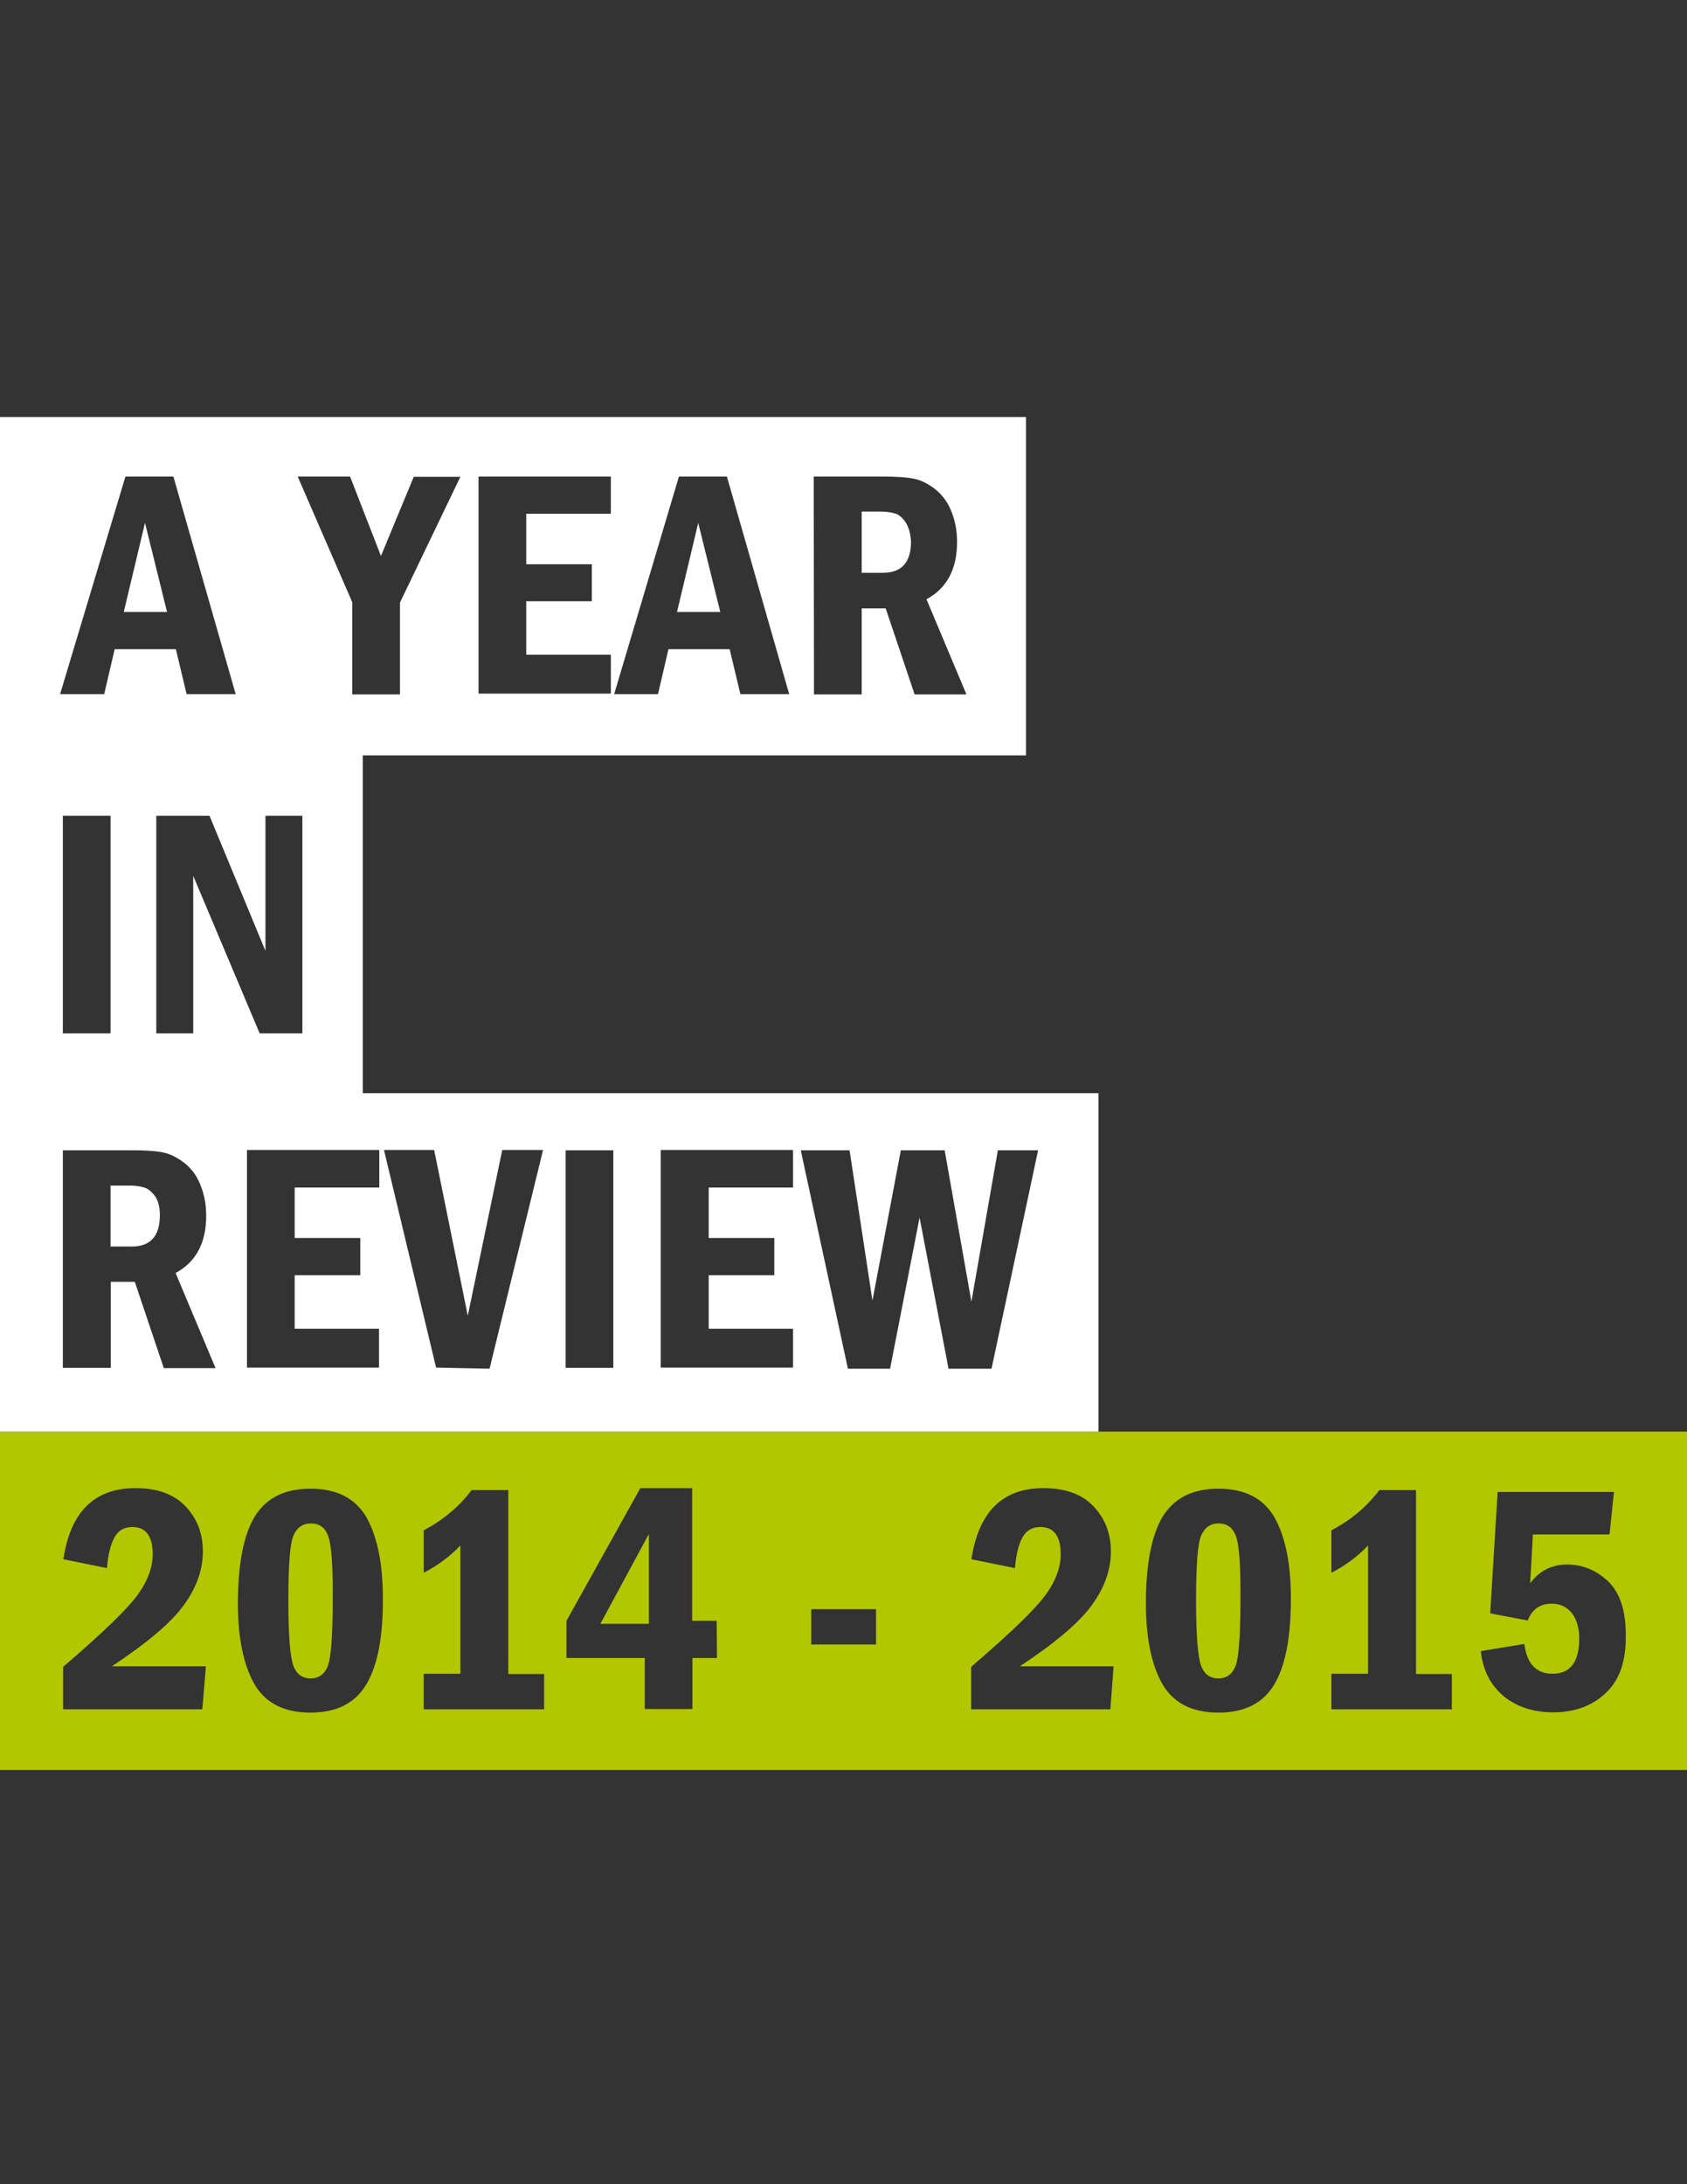 <?xml version="1.0" encoding="utf-8"?>
<!-- Generator: Adobe Illustrator 18.1.1, SVG Export Plug-In . SVG Version: 6.00 Build 0)  -->
<svg version="1.1" id="Layer_1" xmlns="http://www.w3.org/2000/svg" xmlns:xlink="http://www.w3.org/1999/xlink" x="0px" y="0px"
	 viewBox="0 0 612 792" enable-background="new 0 0 612 792" xml:space="preserve">
<rect x="0" y="0" width="612" height="792" fill="#333333" stroke="none"/>
<path fill="#B3C701" d="M119.2,557.4c-1.1-3.4-3.2-5-6.5-5c-2.8,0-4.9,1.4-6.2,4.3s-1.9,10.7-1.9,23.8c0,12.8,0.7,20.7,1.9,23.7
	c1.2,3,3.3,4.4,6.2,4.4c2.8,0,4.9-1.4,6.1-4.2c1.2-2.7,1.9-10.7,1.9-23.9C120.8,568.5,120.3,560.8,119.2,557.4z M119.2,557.4
	c-1.1-3.4-3.2-5-6.5-5c-2.8,0-4.9,1.4-6.2,4.3s-1.9,10.7-1.9,23.8c0,12.8,0.7,20.7,1.9,23.7c1.2,3,3.3,4.4,6.2,4.4
	c2.8,0,4.9-1.4,6.1-4.2c1.2-2.7,1.9-10.7,1.9-23.9C120.8,568.5,120.3,560.8,119.2,557.4z M119.2,557.4c-1.1-3.4-3.2-5-6.5-5
	c-2.8,0-4.9,1.4-6.2,4.3s-1.9,10.7-1.9,23.8c0,12.8,0.7,20.7,1.9,23.7c1.2,3,3.3,4.4,6.2,4.4c2.8,0,4.9-1.4,6.1-4.2
	c1.2-2.7,1.9-10.7,1.9-23.9C120.8,568.5,120.3,560.8,119.2,557.4z M217.8,588.8h17.5v-32.4L217.8,588.8z M217.8,588.8h17.5v-32.4
	L217.8,588.8z M119.2,557.4c-1.1-3.4-3.2-5-6.5-5c-2.8,0-4.9,1.4-6.2,4.3s-1.9,10.7-1.9,23.8c0,12.8,0.7,20.7,1.9,23.7
	c1.2,3,3.3,4.4,6.2,4.4c2.8,0,4.9-1.4,6.1-4.2c1.2-2.7,1.9-10.7,1.9-23.9C120.8,568.5,120.3,560.8,119.2,557.4z M119.2,557.4
	c-1.1-3.4-3.2-5-6.5-5c-2.8,0-4.9,1.4-6.2,4.3s-1.9,10.7-1.9,23.8c0,12.8,0.7,20.7,1.9,23.7c1.2,3,3.3,4.4,6.2,4.4
	c2.8,0,4.9-1.4,6.1-4.2c1.2-2.7,1.9-10.7,1.9-23.9C120.8,568.5,120.3,560.8,119.2,557.4z M217.8,588.8h17.5v-32.4L217.8,588.8z
	 M217.8,588.8h17.5v-32.4L217.8,588.8z M119.2,557.4c-1.1-3.4-3.2-5-6.5-5c-2.8,0-4.9,1.4-6.2,4.3s-1.9,10.7-1.9,23.8
	c0,12.8,0.7,20.7,1.9,23.7c1.2,3,3.3,4.4,6.2,4.4c2.8,0,4.9-1.4,6.1-4.2c1.2-2.7,1.9-10.7,1.9-23.9
	C120.8,568.5,120.3,560.8,119.2,557.4z M119.2,557.4c-1.1-3.4-3.2-5-6.5-5c-2.8,0-4.9,1.4-6.2,4.3s-1.9,10.7-1.9,23.8
	c0,12.8,0.7,20.7,1.9,23.7c1.2,3,3.3,4.4,6.2,4.4c2.8,0,4.9-1.4,6.1-4.2c1.2-2.7,1.9-10.7,1.9-23.9
	C120.8,568.5,120.3,560.8,119.2,557.4z M217.8,588.8h17.5v-32.4L217.8,588.8z M448.5,557.4c-1.1-3.4-3.2-5-6.5-5
	c-2.8,0-4.9,1.4-6.2,4.3c-1.3,2.8-1.9,10.7-1.9,23.8c0,12.8,0.7,20.7,1.9,23.7c1.2,3,3.3,4.4,6.2,4.4c2.8,0,4.9-1.4,6.1-4.2
	c1.2-2.7,1.9-10.7,1.9-23.9C450.1,568.5,449.6,560.8,448.5,557.4z M448.5,557.4c-1.1-3.4-3.2-5-6.5-5c-2.8,0-4.9,1.4-6.2,4.3
	c-1.3,2.8-1.9,10.7-1.9,23.8c0,12.8,0.7,20.7,1.9,23.7c1.2,3,3.3,4.4,6.2,4.4c2.8,0,4.9-1.4,6.1-4.2c1.2-2.7,1.9-10.7,1.9-23.9
	C450.1,568.5,449.6,560.8,448.5,557.4z M217.8,588.8h17.5v-32.4L217.8,588.8z M119.2,557.4c-1.1-3.4-3.2-5-6.5-5
	c-2.8,0-4.9,1.4-6.2,4.3s-1.9,10.7-1.9,23.8c0,12.8,0.7,20.7,1.9,23.7c1.2,3,3.3,4.4,6.2,4.4c2.8,0,4.9-1.4,6.1-4.2
	c1.2-2.7,1.9-10.7,1.9-23.9C120.8,568.5,120.3,560.8,119.2,557.4z M0,519.1v122.7h612V519.1H0z M73.4,619.8H22.9v-15.4
	C37.4,592,46.3,583.3,50,578.2c3.6-5,5.4-10,5.4-14.6c0-6.6-2.5-9.9-7.4-9.9c-3,0-5.1,1.3-6.5,3.8c-1.4,2.6-2.3,6.2-2.7,11.1
	L23,565.4c2.5-17.2,11.3-25.8,26.1-25.8c8,0,14.1,2.2,18.3,6.7s6.2,9.9,6.2,16.3c0,6.6-2.3,13.1-6.9,19.4
	c-4.6,6.4-13.3,13.7-26.1,22.2h34.1L73.4,619.8z M132.8,610.9c-4.1,6.8-10.8,10.1-20.2,10.1c-9.6,0-16.4-3.5-20.4-10.5
	c-3.9-7-5.9-16.6-5.9-29.1c0-14.3,2.1-24.9,6.1-31.5c4.2-6.7,10.8-10.1,20.2-10.1c9.6,0,16.4,3.5,20.4,10.5c3.9,7,5.9,16.8,5.9,29.2
	C139,593.7,136.9,604.2,132.8,610.9z M197.4,619.8h-43.7v-12.9H167v-46.5c-3.9,4.1-8.3,7.3-13.3,9.9v-15.4c7-3.7,12.8-8.5,17.4-14.6
	h13.3V607h13V619.8L197.4,619.8z M260.1,601.2h-8.9v18.5h-17.3v-18.5h-28.4v-13.5l26.8-48.1h18.8v48.1h8.9L260.1,601.2L260.1,601.2z
	 M317.8,596.3h-23.5v-12.8h23.5V596.3z M402.8,619.8h-50.5v-15.4c14.5-12.4,23.4-21.1,27.1-26.2c3.6-5,5.4-10,5.4-14.6
	c0-6.6-2.5-9.9-7.4-9.9c-3,0-5.1,1.3-6.5,3.8c-1.4,2.6-2.3,6.2-2.7,11.1l-15.8-3.2c2.6-17.2,11.3-25.8,26.1-25.8
	c8,0,14.1,2.2,18.3,6.7c4.2,4.5,6.2,9.9,6.2,16.3c0,6.6-2.3,13.1-6.9,19.4c-4.6,6.4-13.3,13.7-26.1,22.2h34L402.8,619.8z
	 M462.2,610.9c-4.1,6.8-10.8,10.1-20.2,10.1c-9.6,0-16.4-3.5-20.4-10.5c-3.9-7-5.9-16.6-5.9-29.1c0-14.3,2.1-24.9,6.1-31.5
	c4.2-6.7,10.8-10.1,20.2-10.1c9.6,0,16.4,3.5,20.4,10.5c3.9,7,5.9,16.8,5.9,29.2C468.3,593.7,466.3,604.2,462.2,610.9z M526.7,619.8
	H483v-12.9h13.3v-46.5c-3.9,4.1-8.3,7.3-13.3,9.9v-15.4c7-3.7,12.8-8.5,17.4-14.6h13.3V607h13V619.8z M582.5,613.9
	c-4.9,4.7-11.3,7-19.1,7c-7.3,0-13.4-2.1-18.1-6c-4.7-4.1-7.4-9.4-8.1-16.2l15.8-2.6c0.9,7.2,4.3,10.8,10.2,10.8
	c6.5,0,9.7-4.3,9.7-12.8c0-3.7-0.9-6.8-2.6-9.1c-1.8-2.3-4.3-3.5-7.4-3.5c-4.3,0-7.1,2.1-8.7,6.1l-13.6-2.6l2.7-44h42.2l-1.6,15.4
	h-27.8l-1,17.7c3.3-4.5,7.8-6.8,13.5-6.8c5.6,0,10.5,2.1,14.8,6.1c4.3,4.2,6.4,10.6,6.4,19.6C589.9,602.4,587.5,609.3,582.5,613.9z
	 M442,552.4c-2.8,0-4.9,1.4-6.2,4.3c-1.3,2.8-1.9,10.7-1.9,23.8c0,12.8,0.7,20.7,1.9,23.7c1.2,3,3.3,4.4,6.2,4.4
	c2.8,0,4.9-1.4,6.1-4.2c1.2-2.7,1.9-10.7,1.9-23.9c0-11.9-0.5-19.6-1.6-23C447.3,554,445.3,552.4,442,552.4z M235.4,588.8v-32.4
	l-17.5,32.4H235.4z M112.7,552.4c-2.8,0-4.9,1.4-6.2,4.3s-1.9,10.7-1.9,23.8c0,12.8,0.7,20.7,1.9,23.7c1.2,3,3.3,4.4,6.2,4.4
	c2.8,0,4.9-1.4,6.1-4.2c1.2-2.7,1.9-10.7,1.9-23.9c0-11.9-0.5-19.6-1.6-23C118.1,554,115.9,552.4,112.7,552.4z M119.2,557.4
	c-1.1-3.4-3.2-5-6.5-5c-2.8,0-4.9,1.4-6.2,4.3s-1.9,10.7-1.9,23.8c0,12.8,0.7,20.7,1.9,23.7c1.2,3,3.3,4.4,6.2,4.4
	c2.8,0,4.9-1.4,6.1-4.2c1.2-2.7,1.9-10.7,1.9-23.9C120.8,568.5,120.3,560.8,119.2,557.4z M217.8,588.8h17.5v-32.4L217.8,588.8z
	 M448.5,557.4c-1.1-3.4-3.2-5-6.5-5c-2.8,0-4.9,1.4-6.2,4.3c-1.3,2.8-1.9,10.7-1.9,23.8c0,12.8,0.7,20.7,1.9,23.7
	c1.2,3,3.3,4.4,6.2,4.4c2.8,0,4.9-1.4,6.1-4.2c1.2-2.7,1.9-10.7,1.9-23.9C450.1,568.5,449.6,560.8,448.5,557.4z M448.5,557.4
	c-1.1-3.4-3.2-5-6.5-5c-2.8,0-4.9,1.4-6.2,4.3c-1.3,2.8-1.9,10.7-1.9,23.8c0,12.8,0.7,20.7,1.9,23.7c1.2,3,3.3,4.4,6.2,4.4
	c2.8,0,4.9-1.4,6.1-4.2c1.2-2.7,1.9-10.7,1.9-23.9C450.1,568.5,449.6,560.8,448.5,557.4z M217.8,588.8h17.5v-32.4L217.8,588.8z
	 M119.2,557.4c-1.1-3.4-3.2-5-6.5-5c-2.8,0-4.9,1.4-6.2,4.3s-1.9,10.7-1.9,23.8c0,12.8,0.7,20.7,1.9,23.7c1.2,3,3.3,4.4,6.2,4.4
	c2.8,0,4.9-1.4,6.1-4.2c1.2-2.7,1.9-10.7,1.9-23.9C120.8,568.5,120.3,560.8,119.2,557.4z M119.2,557.4c-1.1-3.4-3.2-5-6.5-5
	c-2.8,0-4.9,1.4-6.2,4.3s-1.9,10.7-1.9,23.8c0,12.8,0.7,20.7,1.9,23.7c1.2,3,3.3,4.4,6.2,4.4c2.8,0,4.9-1.4,6.1-4.2
	c1.2-2.7,1.9-10.7,1.9-23.9C120.8,568.5,120.3,560.8,119.2,557.4z M217.8,588.8h17.5v-32.4L217.8,588.8z M217.8,588.8h17.5v-32.4
	L217.8,588.8z M119.2,557.4c-1.1-3.4-3.2-5-6.5-5c-2.8,0-4.9,1.4-6.2,4.3s-1.9,10.7-1.9,23.8c0,12.8,0.7,20.7,1.9,23.7
	c1.2,3,3.3,4.4,6.2,4.4c2.8,0,4.9-1.4,6.1-4.2c1.2-2.7,1.9-10.7,1.9-23.9C120.8,568.5,120.3,560.8,119.2,557.4z M119.2,557.4
	c-1.1-3.4-3.2-5-6.5-5c-2.8,0-4.9,1.4-6.2,4.3s-1.9,10.7-1.9,23.8c0,12.8,0.7,20.7,1.9,23.7c1.2,3,3.3,4.4,6.2,4.4
	c2.8,0,4.9-1.4,6.1-4.2c1.2-2.7,1.9-10.7,1.9-23.9C120.8,568.5,120.3,560.8,119.2,557.4z M119.2,557.4c-1.1-3.4-3.2-5-6.5-5
	c-2.8,0-4.9,1.4-6.2,4.3s-1.9,10.7-1.9,23.8c0,12.8,0.7,20.7,1.9,23.7c1.2,3,3.3,4.4,6.2,4.4c2.8,0,4.9-1.4,6.1-4.2
	c1.2-2.7,1.9-10.7,1.9-23.9C120.8,568.5,120.3,560.8,119.2,557.4z"/>
<polygon fill="#FFFFFF" points="60.6,221.9 44.9,221.9 52.6,189.6 "/>
<path fill="#FFFFFF" d="M253.3,189.6l-7.7,32.3h15.7L253.3,189.6z M253.3,189.6l-7.7,32.3h15.7L253.3,189.6z M253.3,189.6l-7.7,32.3
	h15.7L253.3,189.6z M328.8,189.9c-1-1.6-2.2-2.8-3.5-3.4c-1.3-0.5-3.3-0.9-5.8-0.9h-6.9v22.1h7.7c6.8,0,10.2-3.8,10.2-11.4
	C330.3,193.7,329.8,191.5,328.8,189.9z M253.3,189.6l-7.7,32.3h15.7L253.3,189.6z M328.8,189.9c-1-1.6-2.2-2.8-3.5-3.4
	c-1.3-0.5-3.3-0.9-5.8-0.9h-6.9v22.1h7.7c6.8,0,10.2-3.8,10.2-11.4C330.3,193.7,329.8,191.5,328.8,189.9z M56.4,434.2
	c-1-1.6-2.2-2.8-3.5-3.4c-1.3-0.5-3.3-0.9-5.9-0.9h-6.9V452h7.7c6.8,0,10.2-3.8,10.2-11.4C57.9,437.9,57.4,435.9,56.4,434.2z
	 M253.3,189.6l-7.7,32.3h15.7L253.3,189.6z M328.8,189.9c-1-1.6-2.2-2.8-3.5-3.4c-1.3-0.5-3.3-0.9-5.8-0.9h-6.9v22.1h7.7
	c6.8,0,10.2-3.8,10.2-11.4C330.3,193.7,329.8,191.5,328.8,189.9z M56.4,434.2c-1-1.6-2.2-2.8-3.5-3.4c-1.3-0.5-3.3-0.9-5.9-0.9h-6.9
	V452h7.7c6.8,0,10.2-3.8,10.2-11.4C57.9,437.9,57.4,435.9,56.4,434.2z M253.3,189.6l-7.7,32.3h15.7L253.3,189.6z M328.8,189.9
	c-1-1.6-2.2-2.8-3.5-3.4c-1.3-0.5-3.3-0.9-5.8-0.9h-6.9v22.1h7.7c6.8,0,10.2-3.8,10.2-11.4C330.3,193.7,329.8,191.5,328.8,189.9z
	 M56.4,434.2c-1-1.6-2.2-2.8-3.5-3.4c-1.3-0.5-3.3-0.9-5.9-0.9h-6.9V452h7.7c6.8,0,10.2-3.8,10.2-11.4
	C57.9,437.9,57.4,435.9,56.4,434.2z M253.3,189.6l-7.7,32.3h15.7L253.3,189.6z M328.8,189.9c-1-1.6-2.2-2.8-3.5-3.4
	c-1.3-0.5-3.3-0.9-5.8-0.9h-6.9v22.1h7.7c6.8,0,10.2-3.8,10.2-11.4C330.3,193.7,329.8,191.5,328.8,189.9z M56.4,434.2
	c-1-1.6-2.2-2.8-3.5-3.4c-1.3-0.5-3.3-0.9-5.9-0.9h-6.9V452h7.7c6.8,0,10.2-3.8,10.2-11.4C57.9,437.9,57.4,435.9,56.4,434.2z
	 M253.3,189.6l-7.7,32.3h15.7L253.3,189.6z M328.8,189.9c-1-1.6-2.2-2.8-3.5-3.4c-1.3-0.5-3.3-0.9-5.8-0.9h-6.9v22.1h7.7
	c6.8,0,10.2-3.8,10.2-11.4C330.3,193.7,329.8,191.5,328.8,189.9z M56.4,434.2c-1-1.6-2.2-2.8-3.5-3.4c-1.3-0.5-3.3-0.9-5.9-0.9h-6.9
	V452h7.7c6.8,0,10.2-3.8,10.2-11.4C57.9,437.9,57.4,435.9,56.4,434.2z M253.3,189.6l-7.7,32.3h15.7L253.3,189.6z M328.8,189.9
	c-1-1.6-2.2-2.8-3.5-3.4c-1.3-0.5-3.3-0.9-5.8-0.9h-6.9v22.1h7.7c6.8,0,10.2-3.8,10.2-11.4C330.3,193.7,329.8,191.5,328.8,189.9z
	 M56.4,434.2c-1-1.6-2.2-2.8-3.5-3.4c-1.3-0.5-3.3-0.9-5.9-0.9h-6.9V452h7.7c6.8,0,10.2-3.8,10.2-11.4
	C57.9,437.9,57.4,435.9,56.4,434.2z M253.3,189.6l-7.7,32.3h15.7L253.3,189.6z M328.8,189.9c-1-1.6-2.2-2.8-3.5-3.4
	c-1.3-0.5-3.3-0.9-5.8-0.9h-6.9v22.1h7.7c6.8,0,10.2-3.8,10.2-11.4C330.3,193.7,329.8,191.5,328.8,189.9z M131.6,396.4V273.9h240.6
	V151.2H0v367.9h398.5V396.4H131.6z M295.2,172.8H320c4.8,0,8.5,0.2,11.1,0.7c2.5,0.4,5.1,1.6,7.8,3.6c2.6,2,4.7,4.6,6.1,8
	s2.2,7.1,2.2,11.4c0,9.9-3.7,16.8-11.1,20.8l14.5,34.5h-18.8l-10.5-31.2h-8.7v31.2h-17.3L295.2,172.8L295.2,172.8z M246.3,172.8
	h17.4l22.6,78.9h-17.7l-3.9-16.3h-22.2l-3.8,16.3h-15.9L246.3,172.8z M173.6,172.8h48v13.5h-30.7v18.3h23.8V218h-23.8v19.4h30.7
	v14.1h-48V172.8z M127,172.8l11.2,28.8l11.9-28.7H167l-21.9,45.6v33.3h-17.3v-33.4L108,172.8H127z M96.3,295.8h13.4v78.9H94.2
	l-24.1-57.1v57.1H56.7v-78.9H76l20.3,49V295.8z M45.5,172.8h17.4l22.6,78.9H67.7l-3.9-16.3H41.6l-3.8,16.3h-16L45.5,172.8z
	 M40.1,295.8v78.9H22.8v-78.9H40.1z M59.4,496l-10.5-31.2h-8.7V496H22.8v-78.9h24.8c4.8,0,8.5,0.2,11.1,0.7c2.5,0.4,5.1,1.6,7.8,3.6
	s4.7,4.6,6.1,8s2.2,7.1,2.2,11.4c0,9.9-3.7,16.8-11.1,20.8l14.5,34.5H59.4V496z M137.6,430.6h-30.7v18.3h23.8v13.5h-23.8v19.4h30.6
	v14.1H89.6V417h48V430.6z M177.6,496.3l-19.4-0.4L139.3,417h18.2l12.2,60.1l12.5-60.1H197L177.6,496.3z M222.5,496h-17.3v-78.9h17.3
	V496z M287.7,430.6h-30.6v18.3h23.8v13.5h-23.8v19.4h30.6v14.1h-48V417h48V430.6L287.7,430.6z M359.7,496.3h-15.6l-10.5-54.8
	l-10.7,54.8h-15.3l-17.1-79.2h17.7l8.3,54.5l10.3-54.5h15.9l9.7,54.9l9.6-54.9h14.6L359.7,496.3z M330.3,196.3
	c0-2.6-0.5-4.7-1.5-6.5c-1-1.6-2.2-2.8-3.5-3.4c-1.3-0.5-3.3-0.9-5.8-0.9h-6.9v22.1h7.7C326.9,207.7,330.3,203.9,330.3,196.3z
	 M253.3,189.6l-7.7,32.3h15.7L253.3,189.6z M52.9,430.8c-1.3-0.5-3.3-0.9-5.9-0.9h-6.9V452h7.7c6.8,0,10.2-3.8,10.2-11.4
	c0-2.6-0.5-4.8-1.5-6.5C55.4,432.5,54.2,431.4,52.9,430.8z M328.8,189.9c-1-1.6-2.2-2.8-3.5-3.4c-1.3-0.5-3.3-0.9-5.8-0.9h-6.9v22.1
	h7.7c6.8,0,10.2-3.8,10.2-11.4C330.3,193.7,329.8,191.5,328.8,189.9z M253.3,189.6l-7.7,32.3h15.7L253.3,189.6z M56.4,434.2
	c-1-1.6-2.2-2.8-3.5-3.4c-1.3-0.5-3.3-0.9-5.9-0.9h-6.9V452h7.7c6.8,0,10.2-3.8,10.2-11.4C57.9,437.9,57.4,435.9,56.4,434.2z
	 M328.8,189.9c-1-1.6-2.2-2.8-3.5-3.4c-1.3-0.5-3.3-0.9-5.8-0.9h-6.9v22.1h7.7c6.8,0,10.2-3.8,10.2-11.4
	C330.3,193.7,329.8,191.5,328.8,189.9z M253.3,189.6l-7.7,32.3h15.7L253.3,189.6z M56.4,434.2c-1-1.6-2.2-2.8-3.5-3.4
	c-1.3-0.5-3.3-0.9-5.9-0.9h-6.9V452h7.7c6.8,0,10.2-3.8,10.2-11.4C57.9,437.9,57.4,435.9,56.4,434.2z M328.8,189.9
	c-1-1.6-2.2-2.8-3.5-3.4c-1.3-0.5-3.3-0.9-5.8-0.9h-6.9v22.1h7.7c6.8,0,10.2-3.8,10.2-11.4C330.3,193.7,329.8,191.5,328.8,189.9z
	 M253.3,189.6l-7.7,32.3h15.7L253.3,189.6z M56.4,434.2c-1-1.6-2.2-2.8-3.5-3.4c-1.3-0.5-3.3-0.9-5.9-0.9h-6.9V452h7.7
	c6.8,0,10.2-3.8,10.2-11.4C57.9,437.9,57.4,435.9,56.4,434.2z M328.8,189.9c-1-1.6-2.2-2.8-3.5-3.4c-1.3-0.5-3.3-0.9-5.8-0.9h-6.9
	v22.1h7.7c6.8,0,10.2-3.8,10.2-11.4C330.3,193.7,329.8,191.5,328.8,189.9z M253.3,189.6l-7.7,32.3h15.7L253.3,189.6z M56.4,434.2
	c-1-1.6-2.2-2.8-3.5-3.4c-1.3-0.5-3.3-0.9-5.9-0.9h-6.9V452h7.7c6.8,0,10.2-3.8,10.2-11.4C57.9,437.9,57.4,435.9,56.4,434.2z
	 M328.8,189.9c-1-1.6-2.2-2.8-3.5-3.4c-1.3-0.5-3.3-0.9-5.8-0.9h-6.9v22.1h7.7c6.8,0,10.2-3.8,10.2-11.4
	C330.3,193.7,329.8,191.5,328.8,189.9z M253.3,189.6l-7.7,32.3h15.7L253.3,189.6z M328.8,189.9c-1-1.6-2.2-2.8-3.5-3.4
	c-1.3-0.5-3.3-0.9-5.8-0.9h-6.9v22.1h7.7c6.8,0,10.2-3.8,10.2-11.4C330.3,193.7,329.8,191.5,328.8,189.9z M253.3,189.6l-7.7,32.3
	h15.7L253.3,189.6z M328.8,189.9c-1-1.6-2.2-2.8-3.5-3.4c-1.3-0.5-3.3-0.9-5.8-0.9h-6.9v22.1h7.7c6.8,0,10.2-3.8,10.2-11.4
	C330.3,193.7,329.8,191.5,328.8,189.9z M253.3,189.6l-7.7,32.3h15.7L253.3,189.6z M328.8,189.9c-1-1.6-2.2-2.8-3.5-3.4
	c-1.3-0.5-3.3-0.9-5.8-0.9h-6.9v22.1h7.7c6.8,0,10.2-3.8,10.2-11.4C330.3,193.7,329.8,191.5,328.8,189.9z M253.3,189.6l-7.7,32.3
	h15.7L253.3,189.6z"/>
</svg>

